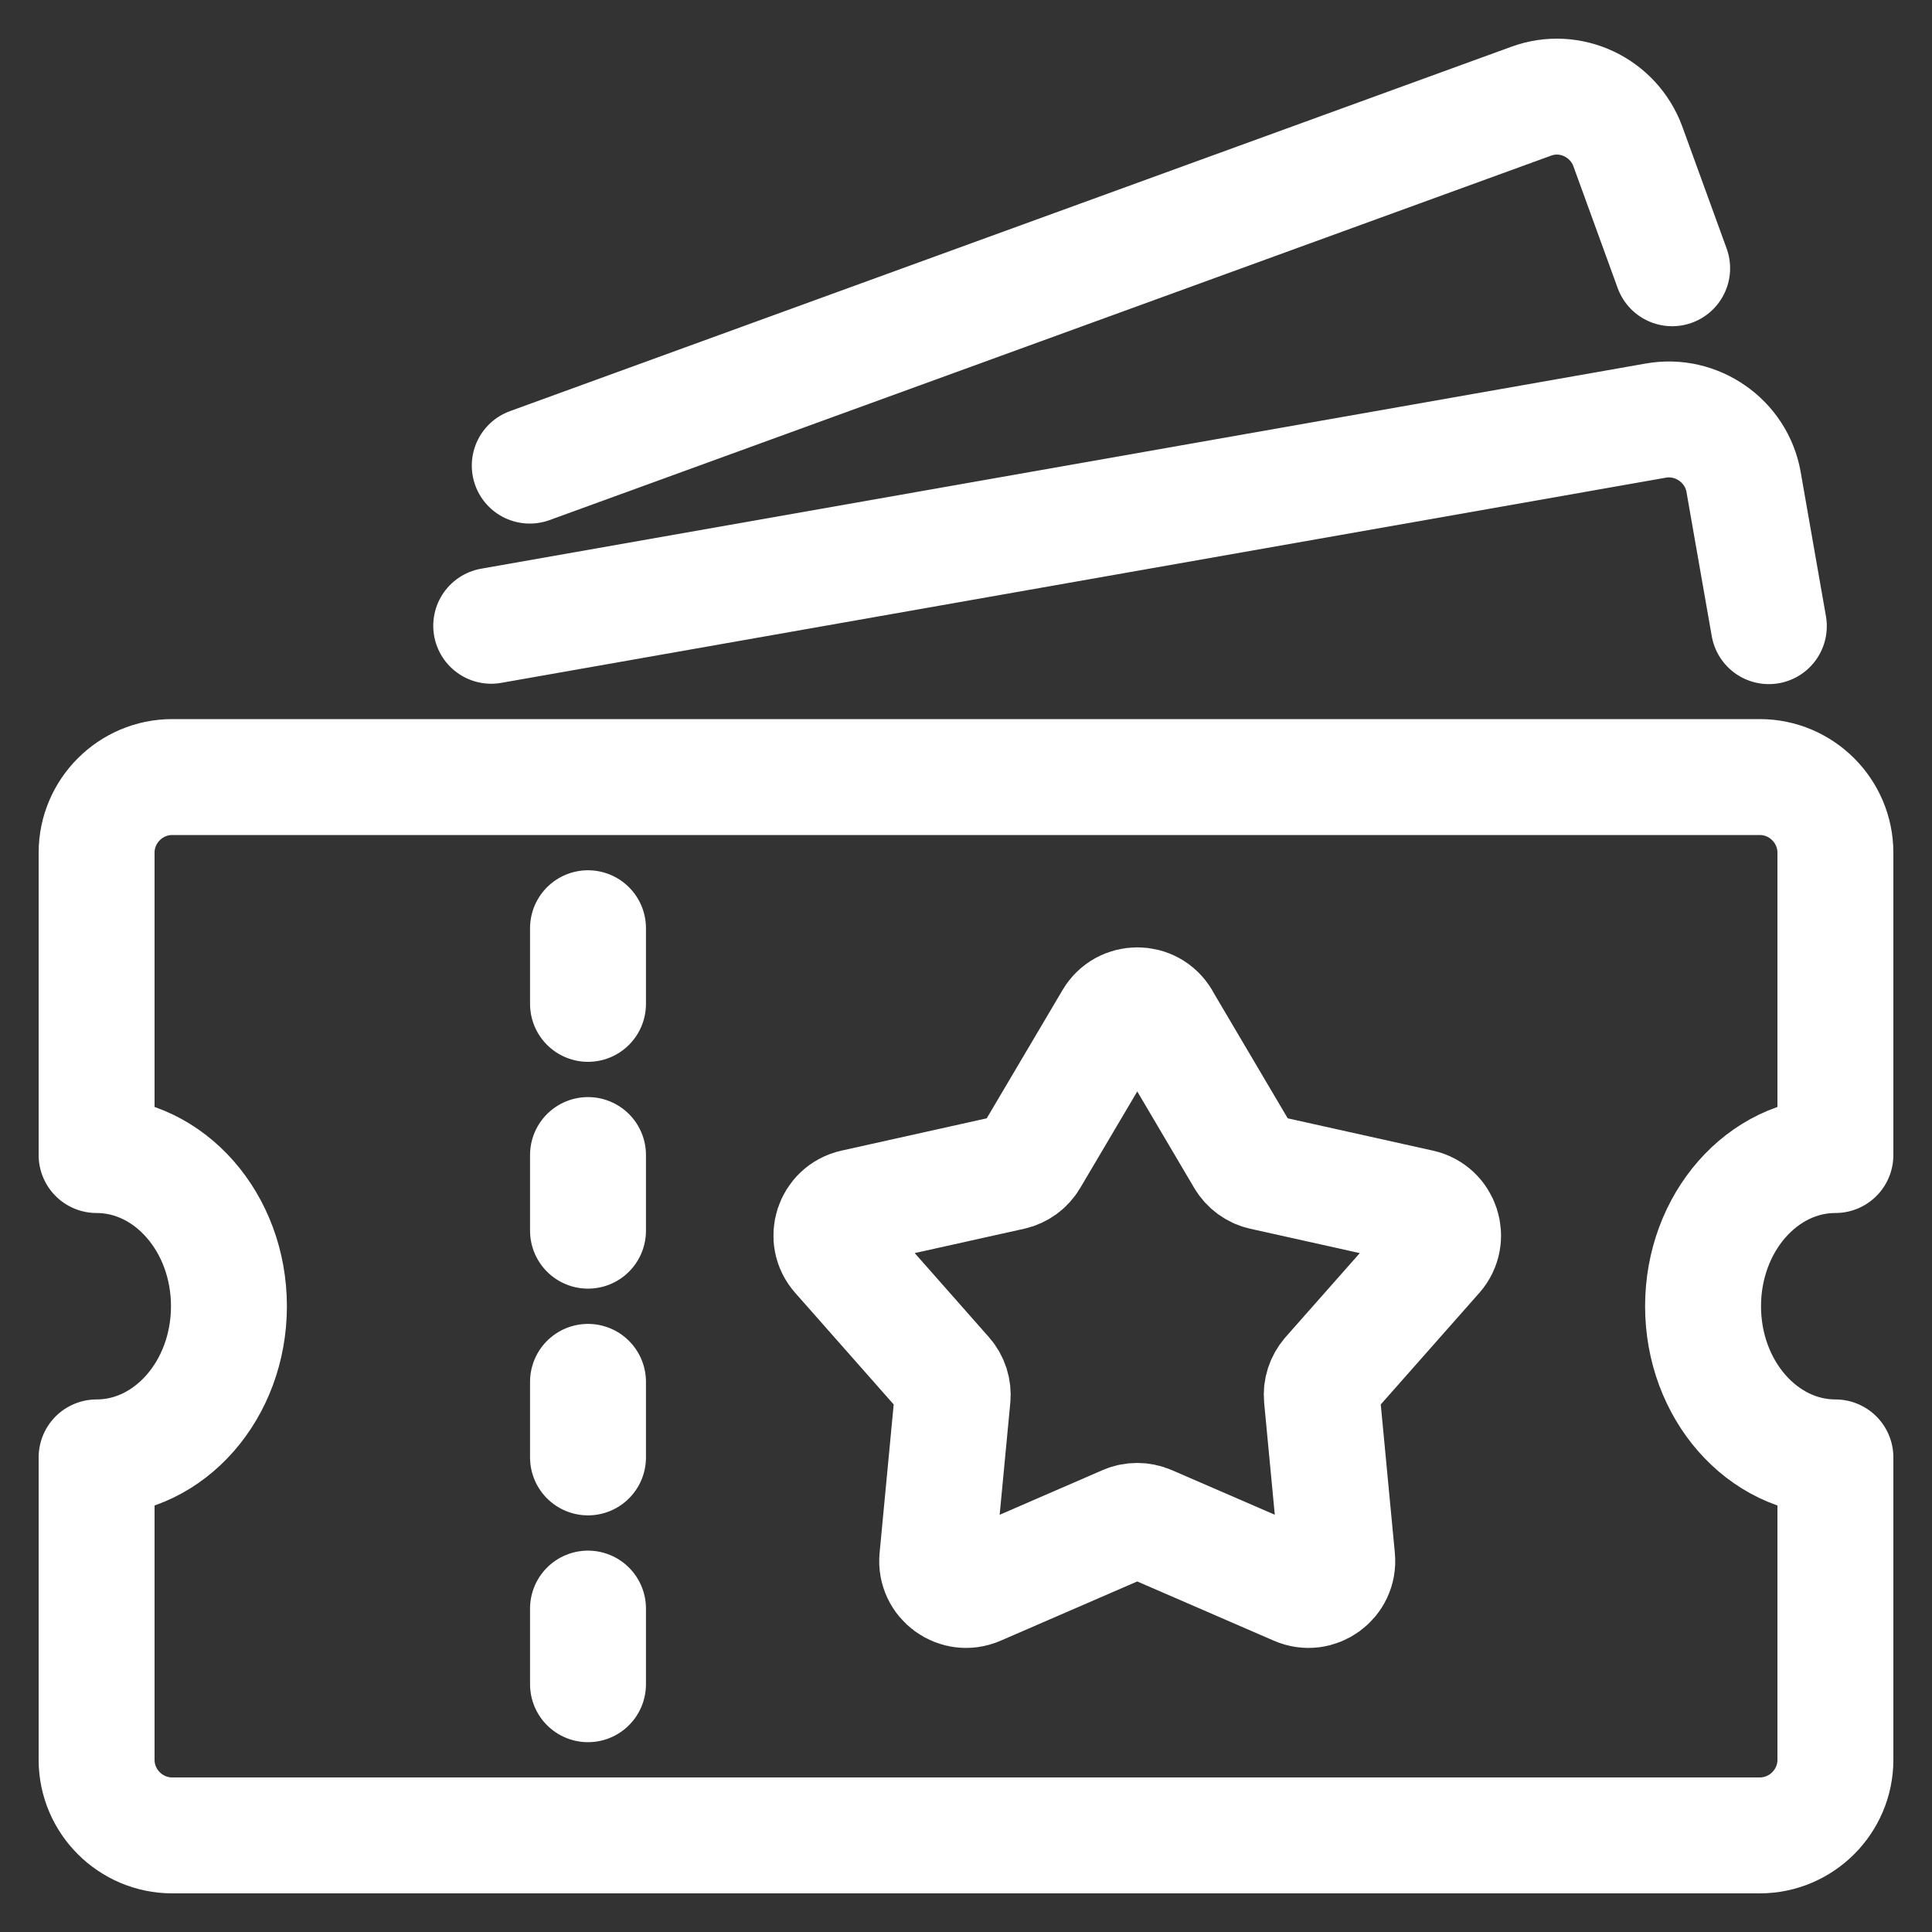 <svg width="20" height="20" viewBox="0 0 20 20" fill="none" xmlns="http://www.w3.org/2000/svg">
<rect x="0" y="0" width="20" height="20" fill="#333333" stroke="none"/>
<g clip-path="url(#clip0_2223_72907)">
<path d="M12.03 10.554L12.88 11.994C12.922 12.065 12.992 12.116 13.072 12.134L14.704 12.497C14.927 12.547 15.014 12.817 14.864 12.987L13.757 14.24C13.703 14.303 13.676 14.384 13.684 14.467L13.842 16.131C13.864 16.358 13.634 16.525 13.426 16.434L11.892 15.769C11.816 15.736 11.729 15.736 11.653 15.769L10.12 16.434C9.911 16.525 9.681 16.358 9.703 16.131L9.861 14.467C9.869 14.385 9.843 14.303 9.788 14.24L8.682 12.987C8.531 12.817 8.618 12.547 8.841 12.497L10.473 12.134C10.553 12.116 10.623 12.065 10.665 11.994L11.516 10.554C11.632 10.358 11.915 10.358 12.031 10.554H12.03Z" stroke="white" stroke-width="1.2" stroke-linecap="round" stroke-linejoin="round"/>
<path d="M17.63 13.522C17.63 14.387 18.245 15.087 19 15.087V18.218C19 18.648 18.648 19 18.217 19H1.783C1.352 19 1 18.648 1 18.218V15.087C1.755 15.087 2.37 14.387 2.37 13.522C2.37 12.657 1.755 11.957 1 11.957V8.827C1 8.396 1.352 8.044 1.783 8.044H18.217C18.648 8.044 19 8.396 19 8.827V11.957C18.245 11.957 17.63 12.657 17.63 13.522Z" stroke="white" stroke-width="1.2" stroke-linecap="round" stroke-linejoin="round"/>
<path d="M5.085 6.478L17.141 4.354C17.564 4.279 17.974 4.565 18.049 4.987L18.311 6.482" stroke="white" stroke-width="1.2" stroke-linecap="round" stroke-linejoin="round"/>
<path d="M5.484 4.82L15.85 1.048C16.253 0.899 16.703 1.11 16.852 1.517L17.31 2.777" stroke="white" stroke-width="1.2" stroke-linecap="round" stroke-linejoin="round"/>
<path d="M6.087 9.609V10.392" stroke="white" stroke-width="1.2" stroke-linecap="round" stroke-linejoin="round"/>
<path d="M6.087 11.957V12.74" stroke="white" stroke-width="1.2" stroke-linecap="round" stroke-linejoin="round"/>
<path d="M6.087 14.305V15.087" stroke="white" stroke-width="1.2" stroke-linecap="round" stroke-linejoin="round"/>
<path d="M6.087 16.652V17.435" stroke="white" stroke-width="1.2" stroke-linecap="round" stroke-linejoin="round"/>
</g>
<defs>
<clipPath id="clip0_2223_72907">
<rect width="20" height="20" fill="white"/>
</clipPath>
</defs>
</svg>
